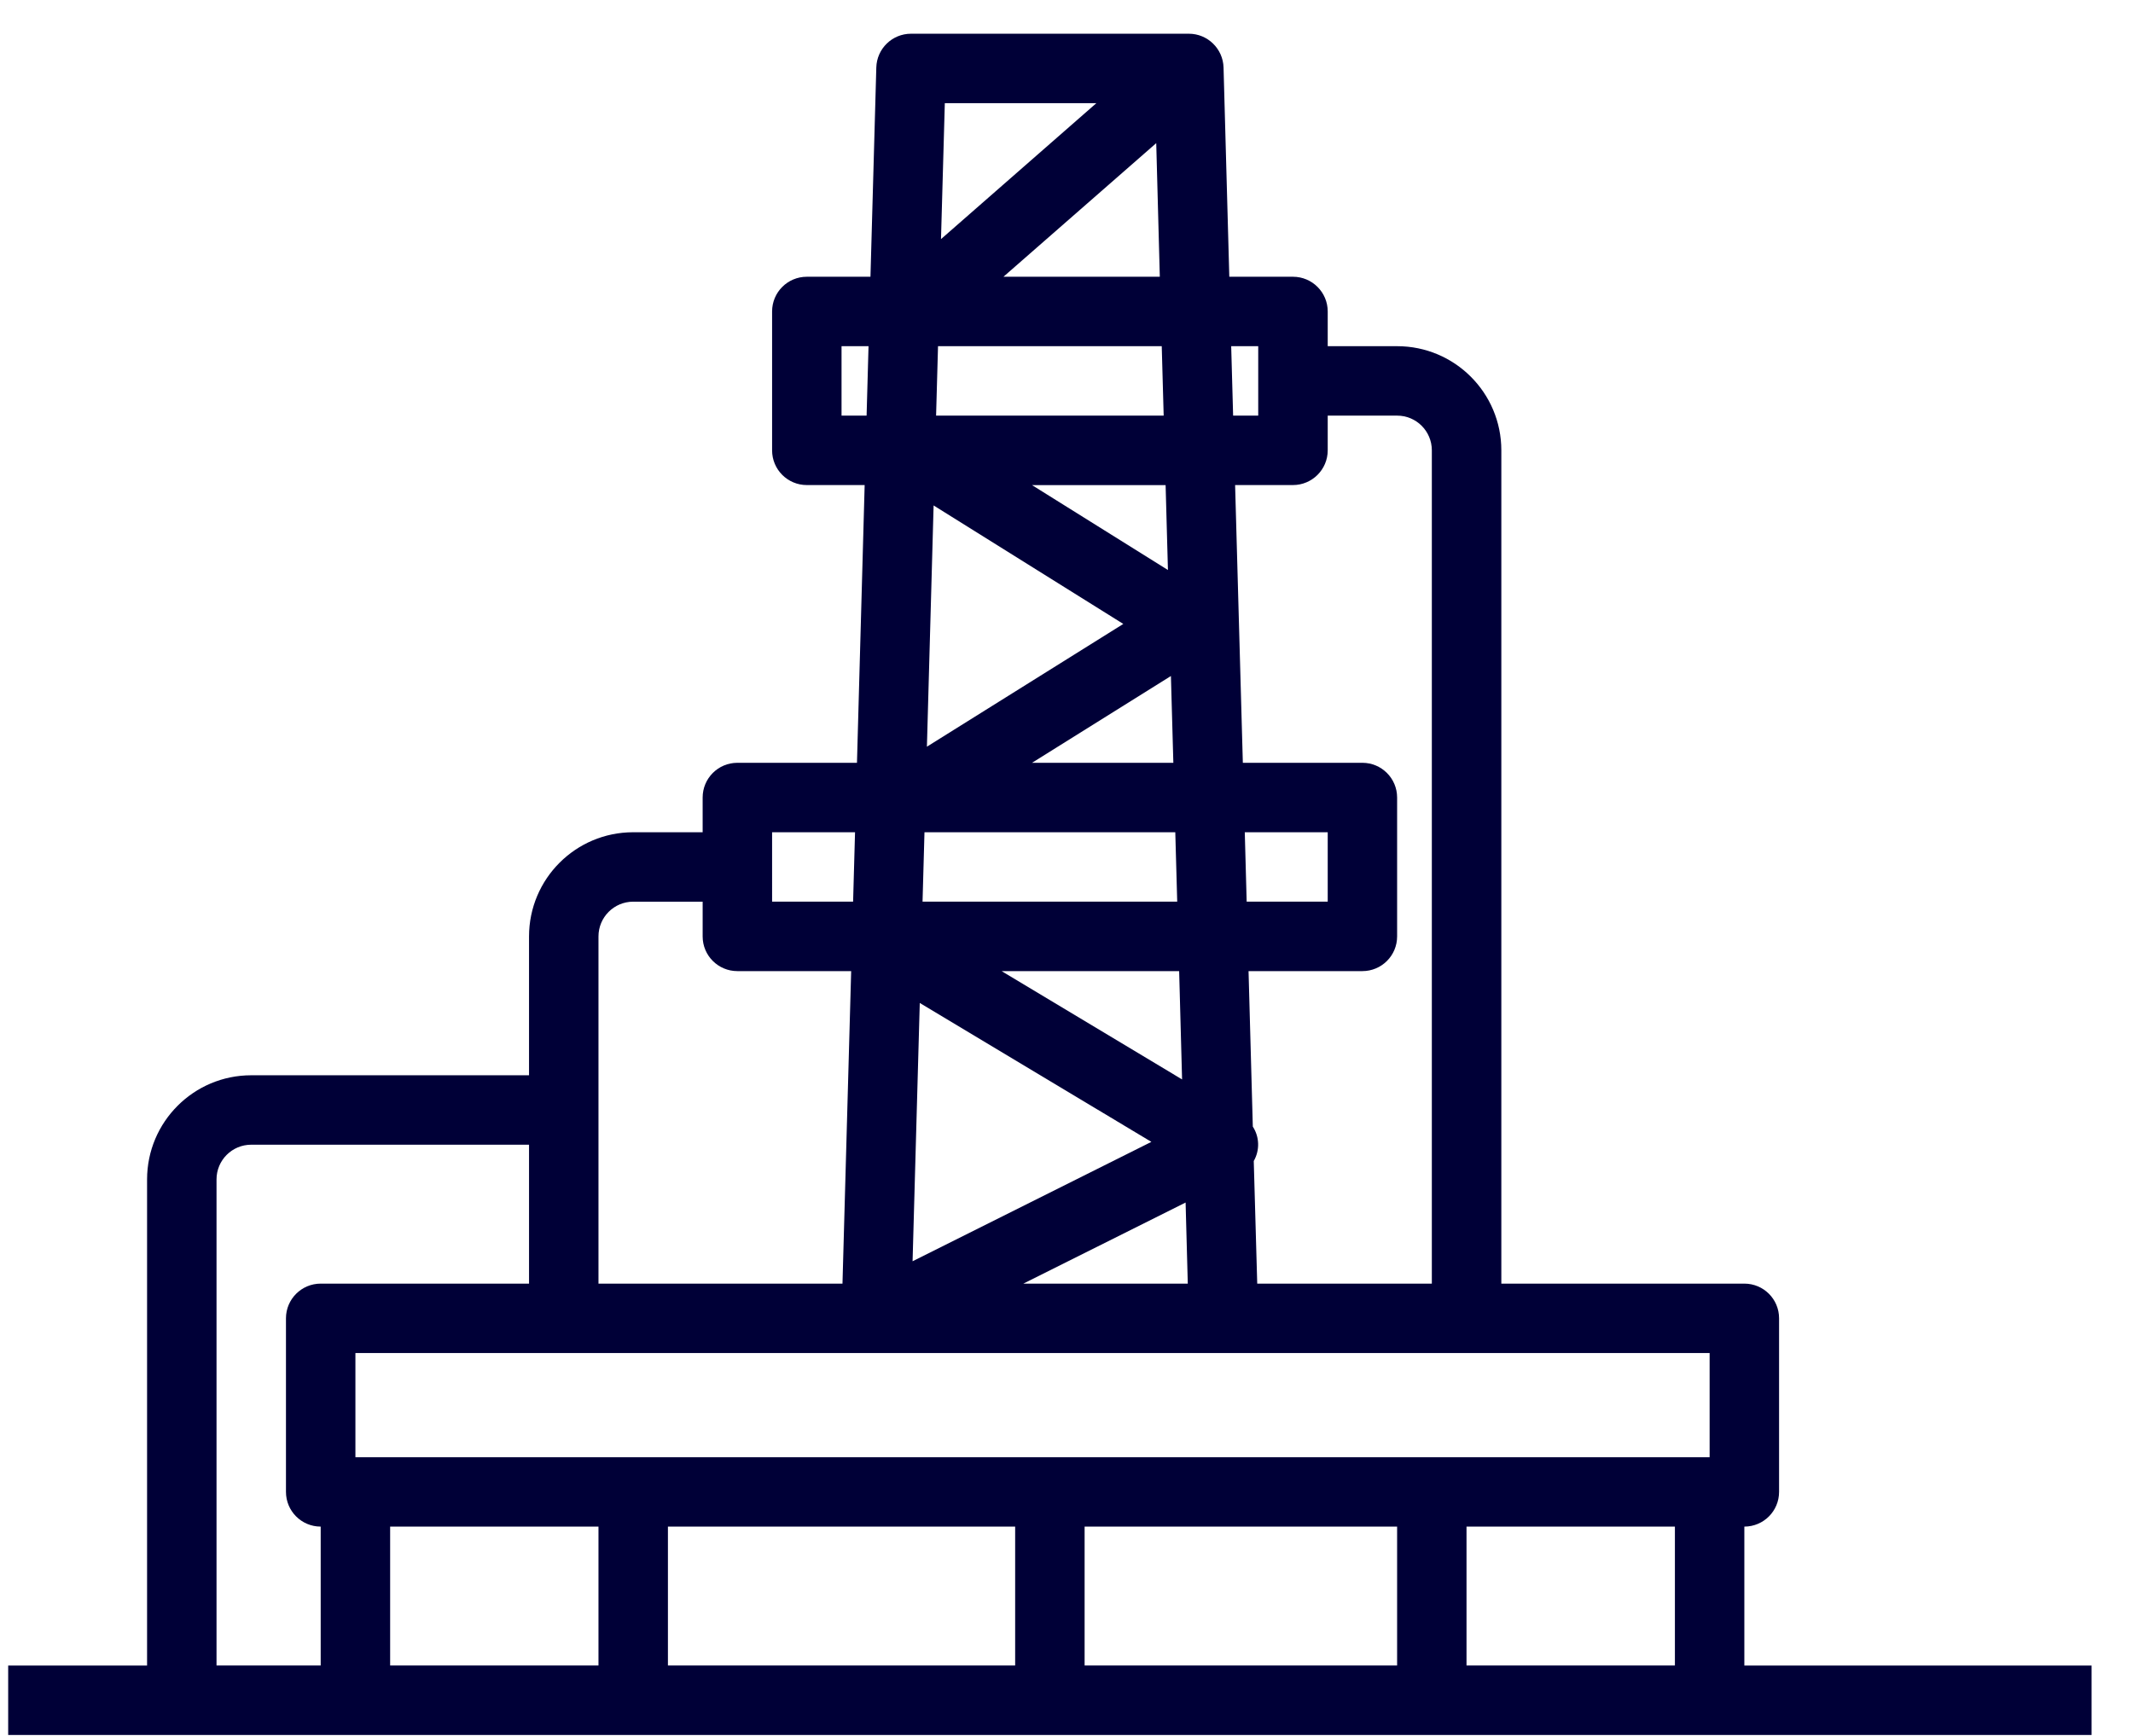 <?xml version="1.0" encoding="utf-8"?>
<!-- Generator: Adobe Illustrator 16.0.0, SVG Export Plug-In . SVG Version: 6.00 Build 0)  -->
<!DOCTYPE svg PUBLIC "-//W3C//DTD SVG 1.1//EN" "http://www.w3.org/Graphics/SVG/1.1/DTD/svg11.dtd">
<svg version="1.1" id="Layer_1" xmlns="http://www.w3.org/2000/svg" xmlns:xlink="http://www.w3.org/1999/xlink" x="0px" y="0px"
	 width="43px" height="35px" viewBox="0 0 43 35" enable-background="new 0 0 43 35" xml:space="preserve">
<path fill="#000037" d="M35.165,30.78c0.387,0,0.7-0.313,0.7-0.7v-3.5c0-0.387-0.313-0.699-0.7-0.699h-4.899V9.08
	c0-1.16-0.941-2.1-2.101-2.1h-1.399v-0.7c0-0.387-0.314-0.7-0.701-0.7h-1.283l-0.116-4.219c-0.011-0.379-0.321-0.681-0.7-0.681h-5.6
	c-0.38,0-0.69,0.302-0.7,0.681L17.548,5.58h-1.283c-0.387,0-0.7,0.313-0.7,0.7v2.8c0,0.387,0.313,0.7,0.7,0.7h1.166l-0.155,5.6
	h-2.411c-0.387,0-0.7,0.313-0.7,0.7v0.7h-1.4c-1.16,0-2.1,0.94-2.1,2.101v2.799h-5.6c-1.16,0-2.1,0.941-2.1,2.101v9.8h-2.8v1.4h42
	v-1.4h-7V30.78z M34.465,29.381h-27.3V27.28h27.3V29.381z M20.465,30.78v2.8h-7v-2.8H20.465z M21.865,30.78h6.3v2.8h-6.3V30.78z
	 M23.654,15.38h-2.849l2.8-1.75L23.654,15.38z M23.545,11.493l-2.74-1.712h2.693L23.545,11.493z M18.871,8.38l0.039-1.4h4.51
	l0.039,1.4H18.871z M22.645,12.58l-3.959,2.475l0.135-4.864L22.645,12.58z M23.693,16.78l0.039,1.399h-5.134l0.039-1.399H23.693z
	 M25.094,16.78h1.672v1.399h-1.634L25.094,16.78z M23.945,25.881H20.63l3.271-1.635L23.945,25.881z M23.83,21.764l-3.638-2.184
	h3.579L23.83,21.764z M23.211,23.023l-4.814,2.407l0.145-5.208L23.211,23.023z M26.766,9.08v-0.7h1.399c0.387,0,0.7,0.313,0.7,0.7
	v16.801h-3.52l-0.07-2.472c0.124-0.217,0.117-0.484-0.019-0.694L25.17,19.58h2.295c0.387,0,0.7-0.313,0.7-0.699V16.08
	c0-0.386-0.313-0.7-0.7-0.7h-2.41l-0.156-5.6h1.166C26.451,9.78,26.766,9.467,26.766,9.08z M25.365,6.98v1.4h-0.506l-0.039-1.4
	H25.365z M20.229,5.58l3.08-2.694l0.072,2.694H20.229z M22.102,2.08L18.97,4.821l0.077-2.741H22.102z M16.965,8.38v-1.4h0.544
	l-0.039,1.4H16.965z M15.565,16.78h1.672l-0.039,1.399h-1.633V16.78z M12.765,18.18h1.4v0.701c0,0.386,0.313,0.699,0.7,0.699h2.294
	l-0.175,6.301h-4.919v-7C12.065,18.494,12.378,18.18,12.765,18.18z M4.365,23.78c0-0.387,0.313-0.7,0.7-0.7h5.6v2.801h-4.2
	c-0.386,0-0.7,0.313-0.7,0.699v3.5c0,0.387,0.313,0.7,0.7,0.7v2.8h-2.1V23.78z M7.865,33.58v-2.8h4.2v2.8H7.865z M29.564,33.58v-2.8
	h4.201v2.8H29.564z"/>
</svg>
